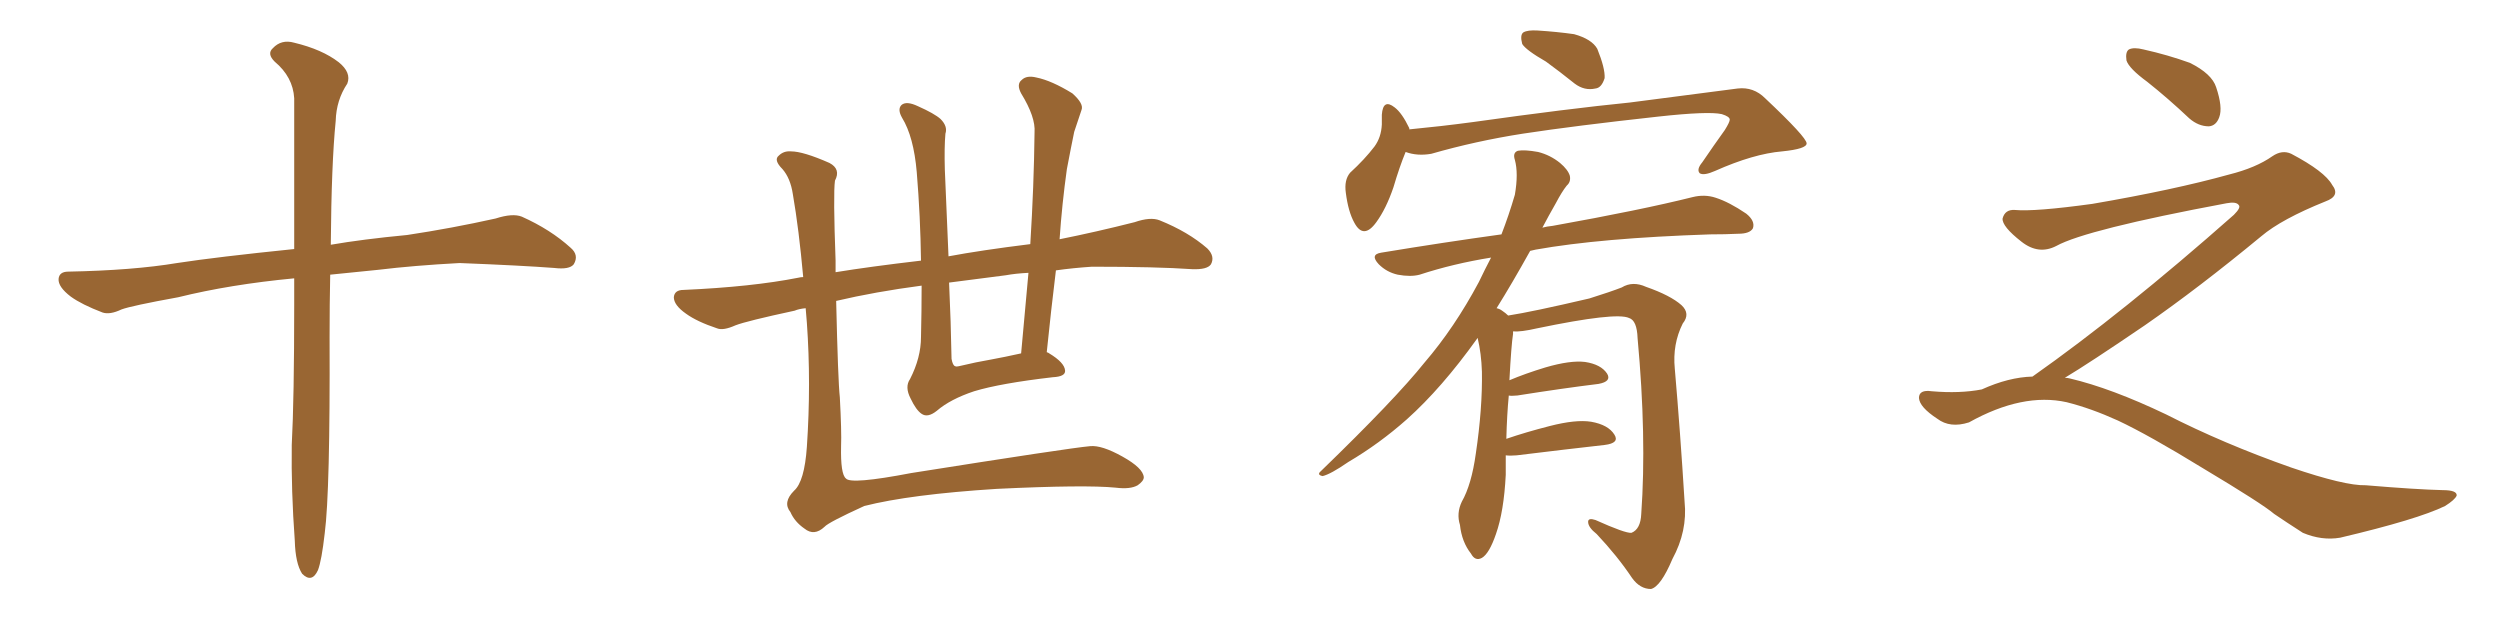 <svg xmlns="http://www.w3.org/2000/svg" xmlns:xlink="http://www.w3.org/1999/xlink" width="600" height="150"><path fill="#996633" padding="10" d="M70.61 66.80L70.61 66.80L70.61 66.80Q55.22 68.26 42.77 71.34L42.77 71.34Q31.49 73.39 29.15 74.27L29.15 74.27Q26.37 75.59 24.61 75L24.61 75Q19.63 73.10 16.99 71.19L16.99 71.19Q13.92 68.85 14.06 66.94L14.06 66.94Q14.21 65.19 16.41 65.19L16.41 65.19Q31.93 64.89 42.48 63.13L42.48 63.13Q52.00 61.67 70.61 59.77L70.61 59.77Q70.61 36.47 70.61 23.58L70.61 23.58Q70.31 18.46 65.92 14.79L65.92 14.79Q64.01 12.89 65.48 11.57L65.48 11.57Q67.53 9.38 70.61 10.25L70.61 10.25Q77.34 11.87 81.30 14.94L81.30 14.94Q84.38 17.43 83.35 20.07L83.35 20.07Q80.71 24.02 80.57 29.00L80.57 29.00Q79.54 39.26 79.39 58.74L79.39 58.74Q87.01 57.42 97.71 56.40L97.71 56.40Q108.40 54.79 118.95 52.44L118.95 52.44Q123.05 51.12 125.24 52.00L125.24 52.00Q132.13 55.08 136.96 59.47L136.96 59.47Q139.01 61.23 137.70 63.43L137.70 63.43Q136.67 64.75 133.01 64.31L133.01 64.31Q125.24 63.72 110.30 63.13L110.30 63.13Q99.32 63.72 90.82 64.75L90.82 64.75Q85.11 65.33 79.25 65.92L79.25 65.92Q79.10 72.80 79.10 80.86L79.10 80.86Q79.25 117.92 77.93 128.03L77.93 128.03Q77.20 134.47 76.32 136.82L76.32 136.82Q74.85 140.04 72.51 137.70L72.51 137.70Q70.90 135.21 70.75 129.79L70.75 129.79Q69.87 117.77 70.02 106.79L70.02 106.79Q70.61 95.65 70.61 73.10L70.61 73.10Q70.61 69.58 70.61 66.80ZM221.19 68.55L221.19 68.55Q210.06 70.02 200.68 72.22L200.68 72.22Q201.12 91.41 201.56 95.36L201.56 95.36Q202.00 103.56 201.86 107.08L201.86 107.08Q201.71 113.82 203.03 114.84L203.03 114.84Q204.20 116.31 218.70 113.53L218.70 113.53Q256.64 107.52 261.62 107.08L261.62 107.08Q264.40 106.79 269.38 109.57L269.38 109.57Q274.37 112.35 274.51 114.55L274.51 114.55Q274.51 115.43 273.05 116.46L273.05 116.46Q271.29 117.48 267.77 117.04L267.77 117.04Q260.45 116.31 239.21 117.33L239.21 117.33Q218.41 118.65 207.42 121.44L207.42 121.44Q198.78 125.39 197.90 126.42L197.90 126.42Q195.41 128.76 193.07 126.86L193.07 126.86Q190.72 125.24 189.70 122.90L189.70 122.90Q187.79 120.56 190.58 117.77L190.58 117.77Q193.07 115.58 193.65 107.23L193.65 107.23Q194.68 91.99 193.65 77.49L193.65 77.49Q193.51 75.44 193.36 73.97L193.36 73.97Q191.75 74.12 190.72 74.56L190.72 74.56Q179.15 77.05 176.51 78.08L176.51 78.08Q173.58 79.39 172.12 78.81L172.12 78.81Q167.29 77.20 164.65 75.29L164.65 75.29Q161.72 73.24 161.72 71.34L161.72 71.34Q161.87 69.58 164.06 69.58L164.06 69.58Q180.47 68.85 191.60 66.65L191.60 66.65Q192.19 66.50 192.77 66.50L192.77 66.50Q191.75 55.08 190.28 46.58L190.28 46.58Q189.70 42.77 187.79 40.58L187.79 40.58Q185.60 38.38 186.91 37.35L186.91 37.35Q188.09 36.18 189.84 36.33L189.84 36.33Q192.77 36.33 199.07 39.11L199.07 39.11Q201.86 40.58 200.39 43.36L200.39 43.36Q199.95 46.58 200.54 62.55L200.54 62.55Q200.54 63.87 200.54 65.33L200.54 65.33Q208.59 64.01 221.04 62.55L221.04 62.55Q220.90 52.00 220.02 41.31L220.02 41.31Q219.29 32.81 216.50 28.27L216.50 28.27Q215.33 26.22 216.36 25.20L216.36 25.20Q217.53 24.17 220.31 25.49L220.31 25.49Q224.27 27.25 225.73 28.56L225.73 28.56Q227.49 30.32 226.90 32.08L226.90 32.08Q226.61 35.30 226.76 40.72L226.76 40.72Q227.20 51.71 227.64 61.52L227.64 61.52Q235.40 60.06 247.27 58.59L247.27 58.59Q248.14 44.68 248.29 31.79L248.29 31.79Q248.58 28.13 245.07 22.41L245.07 22.41Q243.90 20.21 245.21 19.19L245.21 19.19Q246.39 18.02 248.73 18.60L248.73 18.60Q252.39 19.34 257.37 22.41L257.37 22.41Q260.16 24.90 259.57 26.37L259.57 26.37Q258.84 28.56 257.81 31.64L257.81 31.64Q257.08 35.16 256.05 40.58L256.05 40.58Q254.88 48.93 254.30 57.42L254.30 57.42Q263.09 55.66 272.31 53.32L272.31 53.32Q276.12 52.00 278.32 52.88L278.32 52.88Q285.21 55.66 289.75 59.62L289.75 59.62Q291.65 61.52 290.63 63.43L290.63 63.43Q289.75 64.75 286.08 64.60L286.08 64.60Q277.59 64.01 262.06 64.01L262.06 64.01Q257.52 64.31 253.42 64.89L253.42 64.89Q252.25 74.41 251.22 84.52L251.22 84.52Q251.66 84.67 251.81 84.81L251.81 84.81Q255.47 87.01 255.62 88.92L255.62 88.92Q255.76 90.38 252.69 90.53L252.69 90.53Q240.09 91.99 233.79 93.90L233.79 93.90Q228.08 95.80 224.85 98.58L224.85 98.58Q222.66 100.34 221.19 99.32L221.19 99.32Q219.87 98.44 218.55 95.65L218.55 95.65Q217.09 92.87 218.41 90.97L218.41 90.97Q221.04 85.84 221.04 80.86L221.04 80.86Q221.19 74.71 221.19 68.55ZM237.89 86.28L237.89 86.28L237.89 86.28Q241.11 85.69 245.07 84.81L245.07 84.81Q245.95 74.85 246.83 65.48L246.83 65.48Q243.75 65.63 241.41 66.06L241.41 66.06Q234.52 66.94 227.78 67.82L227.78 67.82Q228.22 77.34 228.37 86.13L228.37 86.13Q228.66 87.74 229.25 87.89L229.25 87.89Q229.54 88.04 230.13 87.89L230.13 87.89Q234.38 86.87 237.89 86.28ZM371.04 14.79L371.04 14.79Q366.21 12.01 365.33 10.55L365.33 10.55Q364.75 8.35 365.63 7.76L365.63 7.76Q366.65 7.18 368.99 7.32L368.99 7.32Q373.68 7.62 377.78 8.20L377.78 8.20Q382.03 9.38 383.35 11.72L383.35 11.72Q385.25 16.41 385.11 18.75L385.11 18.75Q384.38 21.09 382.91 21.24L382.91 21.24Q380.27 21.83 377.93 20.07L377.93 20.07Q374.27 17.14 371.04 14.79ZM337.35 36.47L337.35 36.47Q335.89 39.99 334.42 44.97L334.42 44.97Q332.67 50.10 330.32 53.32L330.32 53.32Q327.25 57.57 325.05 53.47L325.05 53.47Q323.58 50.83 323.00 46.29L323.00 46.29Q322.56 43.21 324.02 41.46L324.02 41.46Q327.54 38.23 329.88 35.16L329.88 35.16Q331.49 32.96 331.64 29.88L331.64 29.88Q331.64 28.56 331.64 27.54L331.64 27.54Q331.93 23.58 334.72 25.78L334.72 25.78Q336.47 27.10 338.23 30.76L338.23 30.76Q338.23 30.91 338.23 31.05L338.23 31.05Q345.85 30.32 353.47 29.30L353.47 29.30Q376.46 26.07 391.11 24.61L391.11 24.61Q405.47 22.71 417.04 21.24L417.04 21.24Q420.85 20.80 423.63 23.58L423.63 23.58Q433.59 32.96 433.59 34.42L433.59 34.42Q433.59 35.74 427.73 36.33L427.73 36.33Q420.85 36.91 411.62 41.02L411.62 41.02Q408.98 42.19 407.96 41.60L407.96 41.60Q407.08 40.72 408.54 38.96L408.54 38.96Q411.33 34.86 413.96 31.20L413.96 31.20Q415.14 29.30 415.14 28.71L415.14 28.71Q415.14 27.98 413.23 27.39L413.23 27.39Q410.01 26.66 398.00 27.98L398.00 27.98Q377.93 30.18 365.48 32.08L365.48 32.08Q354.20 33.84 343.51 36.91L343.51 36.91Q340.14 37.50 337.35 36.47ZM361.38 109.28L361.38 109.28L361.38 109.28Q361.38 111.62 361.38 113.96L361.38 113.96Q360.94 122.75 359.03 128.17L359.03 128.17Q357.42 132.86 355.66 133.89L355.66 133.89Q354.05 134.77 353.03 132.86L353.03 132.86Q350.83 130.08 350.39 125.98L350.39 125.98Q349.51 123.19 350.83 120.41L350.83 120.41Q353.17 116.31 354.20 108.84L354.20 108.84Q355.81 98.00 355.66 89.21L355.66 89.21Q355.52 84.81 354.64 81.15L354.64 81.15Q354.49 81.15 354.49 81.30L354.49 81.30Q346.00 93.16 337.65 100.63L337.65 100.63Q331.05 106.49 323.58 110.89L323.58 110.89Q319.34 113.82 317.43 114.26L317.43 114.26Q315.97 113.96 316.99 113.09L316.99 113.09Q334.86 95.80 341.89 87.01L341.89 87.01Q349.07 78.66 354.93 67.68L354.93 67.68Q356.40 64.60 357.86 61.82L357.86 61.82Q348.78 63.28 340.72 65.92L340.72 65.92Q338.53 66.50 335.45 65.92L335.45 65.92Q332.81 65.33 330.91 63.43L330.91 63.43Q328.71 61.08 331.49 60.64L331.49 60.64Q346.58 58.15 360.35 56.25L360.35 56.25Q362.11 51.71 363.57 46.73L363.57 46.73Q364.45 41.60 363.57 38.38L363.57 38.38Q362.99 36.62 364.31 36.18L364.31 36.18Q365.92 35.89 369.14 36.47L369.14 36.47Q372.07 37.21 374.41 39.11L374.41 39.11Q376.32 40.72 376.76 42.19L376.76 42.19Q377.05 43.65 376.03 44.53L376.03 44.53Q374.85 46.00 373.39 48.78L373.39 48.78Q371.63 51.86 370.17 54.64L370.17 54.64Q371.19 54.35 372.66 54.20L372.66 54.20Q393.90 50.39 406.20 47.31L406.20 47.31Q409.13 46.58 411.77 47.46L411.77 47.46Q414.99 48.49 419.09 51.27L419.09 51.27Q421.29 53.03 420.70 54.79L420.70 54.79Q419.97 56.10 417.19 56.10L417.19 56.10Q414.11 56.25 410.45 56.25L410.45 56.25Q384.08 57.13 368.55 59.91L368.55 59.91Q367.82 60.06 367.24 60.21L367.24 60.21Q362.84 68.12 359.18 73.97L359.18 73.97Q359.91 74.12 360.50 74.56L360.50 74.56Q361.38 75.15 361.96 75.73L361.96 75.73Q367.68 74.85 381.45 71.63L381.45 71.63Q386.57 70.02 389.21 68.99L389.21 68.99Q391.85 67.38 395.07 68.85L395.07 68.85Q400.93 70.90 403.56 73.24L403.56 73.24Q405.76 75.29 403.86 77.64L403.86 77.64Q401.37 82.62 401.95 88.48L401.95 88.48Q403.27 103.71 404.30 120.41L404.30 120.41Q405.03 127.44 401.37 134.18L401.37 134.18Q398.58 140.77 396.24 141.36L396.24 141.36Q393.60 141.36 391.70 138.72L391.70 138.72Q388.18 133.45 383.20 128.17L383.20 128.17Q381.15 126.56 381.15 125.24L381.15 125.24Q381.15 124.22 382.91 124.80L382.91 124.80Q390.09 128.03 391.55 127.88L391.55 127.88Q393.75 127.00 393.90 123.34L393.90 123.34Q395.21 104.88 393.02 81.15L393.02 81.15Q392.87 76.90 390.97 76.32L390.97 76.32Q387.89 74.85 368.85 78.81L368.85 78.81Q365.04 79.69 363.13 79.54L363.13 79.54Q363.13 79.69 363.13 80.13L363.13 80.13Q362.70 82.91 362.26 91.26L362.26 91.26Q366.06 89.65 370.90 88.18L370.90 88.18Q376.90 86.43 380.42 86.87L380.42 86.87Q384.23 87.45 385.69 89.65L385.69 89.65Q386.87 91.55 383.64 92.14L383.64 92.14Q375.29 93.16 364.16 94.92L364.16 94.92Q362.55 95.07 362.11 94.92L362.11 94.92Q361.67 99.46 361.52 105.32L361.52 105.32Q366.21 103.71 371.92 102.25L371.92 102.25Q378.22 100.63 381.88 101.22L381.88 101.22Q385.99 101.95 387.45 104.30L387.45 104.30Q388.77 106.35 385.11 106.79L385.11 106.79Q376.03 107.81 364.01 109.28L364.01 109.28Q362.40 109.42 361.38 109.28ZM515.33 19.63L515.33 19.63Q510.94 16.41 510.35 14.50L510.35 14.50Q510.06 12.45 510.94 11.87L510.94 11.87Q512.11 11.28 514.45 11.87L514.45 11.87Q520.31 13.18 525.59 15.09L525.59 15.09Q530.86 17.72 531.88 20.95L531.88 20.95Q533.50 25.78 532.62 28.13L532.62 28.13Q531.88 30.18 530.13 30.32L530.13 30.32Q527.64 30.32 525.44 28.42L525.44 28.42Q520.31 23.58 515.33 19.63ZM487.79 90.38L487.79 90.38L487.79 90.38Q509.62 75 536.13 51.56L536.13 51.56Q537.89 49.80 537.30 49.22L537.30 49.22Q536.72 48.34 534.38 48.78L534.38 48.78Q500.68 55.08 493.51 59.03L493.51 59.03Q489.26 61.23 485.16 58.01L485.16 58.01Q480.47 54.35 480.62 52.44L480.62 52.44Q481.20 50.24 483.54 50.39L483.54 50.39Q488.38 50.83 502.15 48.93L502.15 48.93Q521.78 45.56 534.96 41.89L534.96 41.89Q541.41 40.28 545.36 37.50L545.36 37.50Q547.71 35.89 549.90 36.91L549.90 36.91Q557.96 41.16 559.72 44.38L559.72 44.38Q561.77 47.02 558.11 48.34L558.11 48.34Q547.56 52.59 542.72 56.69L542.72 56.69Q527.64 69.14 514.75 78.08L514.75 78.08Q501.42 87.16 495.56 90.67L495.56 90.67Q496.14 90.67 496.73 90.82L496.73 90.82Q506.69 93.16 519.87 99.46L519.87 99.46Q533.64 106.49 549.90 112.21L549.90 112.21Q562.79 116.60 567.77 116.46L567.77 116.46Q579.93 117.48 586.23 117.63L586.23 117.63Q589.75 117.63 589.60 118.95L589.60 118.95Q589.16 119.97 586.82 121.44L586.82 121.44Q580.22 124.66 561.62 129.05L561.62 129.05Q557.23 129.79 552.69 127.88L552.69 127.88Q548.58 125.24 545.80 123.34L545.80 123.34Q542.87 120.85 528.66 112.35L528.66 112.35Q515.77 104.44 508.30 100.93L508.30 100.93Q501.86 98.00 496.00 96.53L496.00 96.53Q485.45 94.19 472.56 101.37L472.56 101.37Q468.02 102.83 464.94 100.49L464.94 100.49Q460.69 97.71 460.55 95.51L460.55 95.51Q460.55 93.46 463.62 93.90L463.62 93.90Q470.36 94.48 475.63 93.46L475.63 93.46Q482.08 90.53 487.79 90.38Z"/></svg>